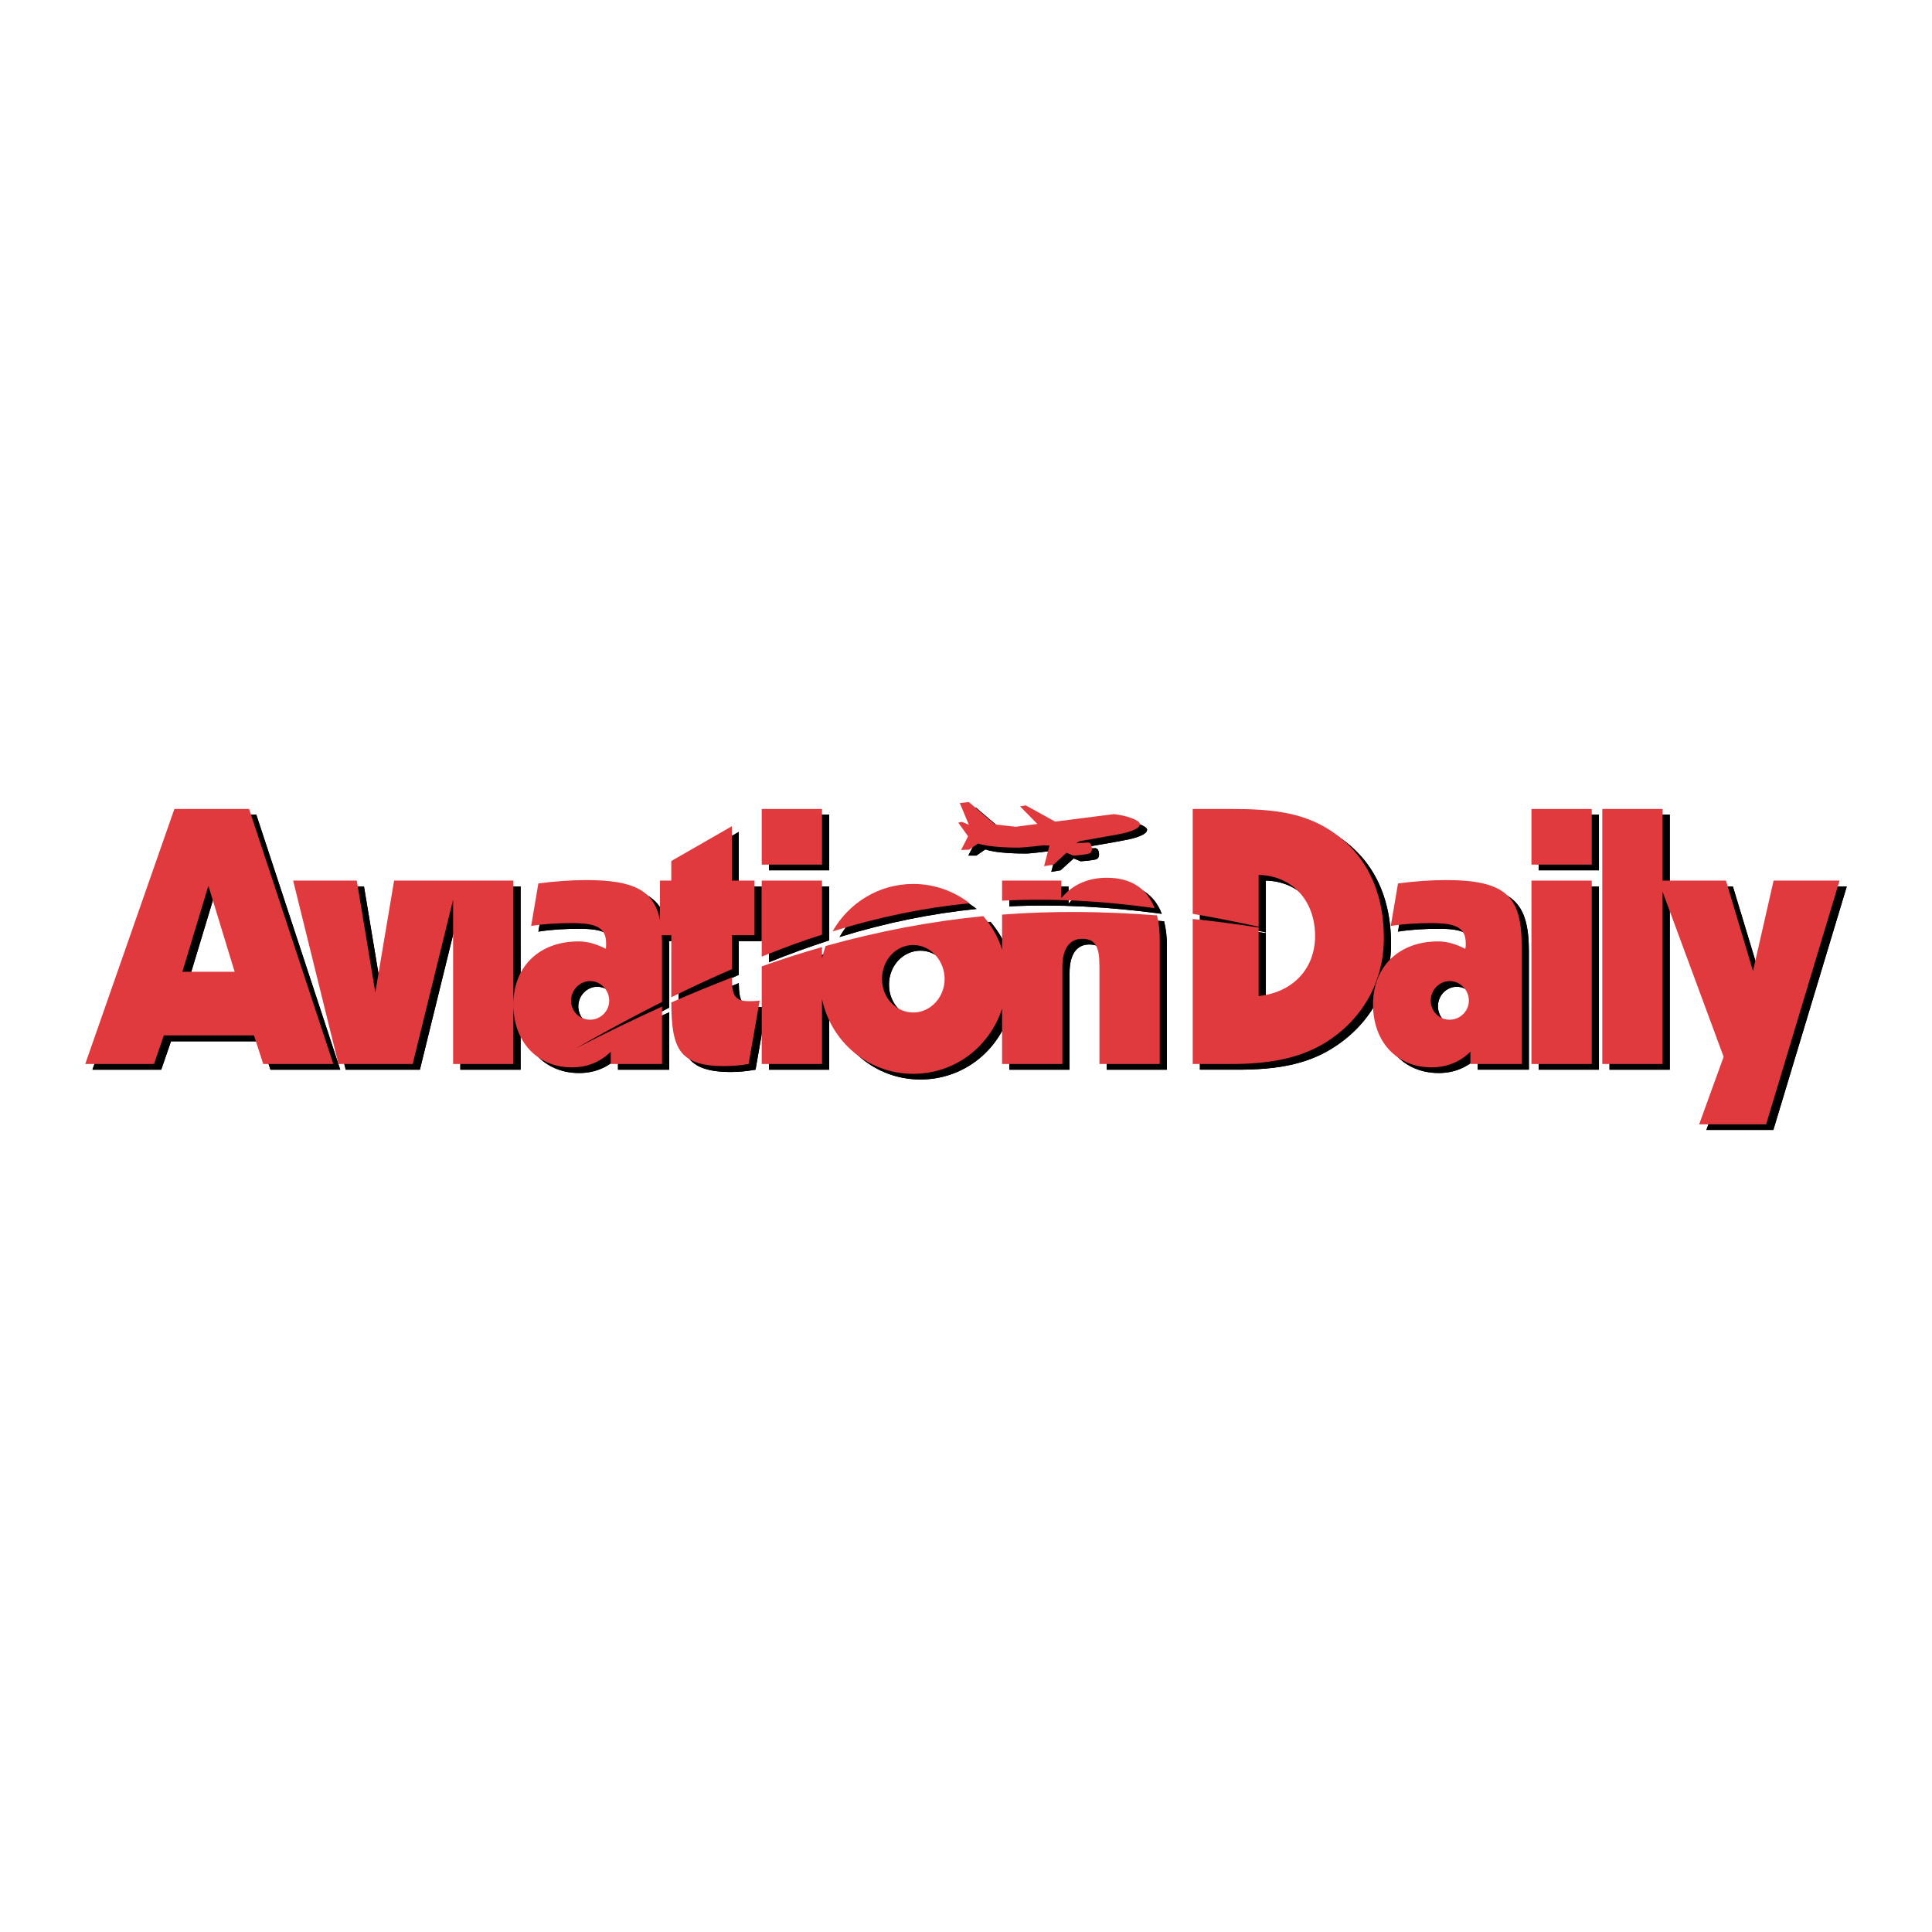 <?xml version="1.0" encoding="utf-8"?>
<!-- Generator: Adobe Illustrator 13.0.0, SVG Export Plug-In . SVG Version: 6.00 Build 14948)  -->
<!DOCTYPE svg PUBLIC "-//W3C//DTD SVG 1.0//EN" "http://www.w3.org/TR/2001/REC-SVG-20010904/DTD/svg10.dtd">
<svg version="1.0" id="Layer_1" xmlns="http://www.w3.org/2000/svg" xmlns:xlink="http://www.w3.org/1999/xlink" x="0px" y="0px"
	 width="192.756px" height="192.756px" viewBox="0 0 192.756 192.756" enable-background="new 0 0 192.756 192.756"
	 xml:space="preserve">
<g>
	<polygon fill-rule="evenodd" clip-rule="evenodd" fill="#FFFFFF" points="0,0 192.756,0 192.756,192.756 0,192.756 0,0 	"/>
	<path fill-rule="evenodd" clip-rule="evenodd" d="M18.116,81.278l-8.893,25.445h6.862l0.977-2.828h8.996l0.925,2.828h6.965
		L25.57,81.278H18.116L18.116,81.278z M18.913,97.521l2.596-8.584l2.621,8.584H18.913L18.913,97.521z"/>
	<path fill-rule="evenodd" clip-rule="evenodd" d="M72.938,106.953c0.771,0,1.568-0.076,2.442-0.23l1.105-6.322
		c-0.411,0.076-0.771,0.076-1.054,0.076c-1.414,0-1.696-0.59-1.722-2.391c-1.953,0.771-3.958,1.594-6.014,2.494
		C67.721,105.053,68.363,106.953,72.938,106.953L72.938,106.953z"/>
	<path fill-rule="evenodd" clip-rule="evenodd" d="M66.77,100.529v-5.604c0-0.36,0-0.72-0.025-1.028h0.951v6.169
		c2.056-1.029,4.061-1.953,6.014-2.802v-3.367h2.288v-5.449h-2.288V83l-6.014,3.47v1.979h-1.131v3.907
		c-0.591-2.93-2.57-3.984-7.376-3.984c-1.567,0-3.161,0.128-4.754,0.36l-0.72,4.215c1.311-0.206,2.673-0.283,4.061-0.283
		c2.416,0,3.418,0.437,3.418,2.03c0,0.18,0,0.36-0.051,0.54c-0.925-0.488-1.851-0.745-2.699-0.745c-3.907,0-6.502,2.493-6.502,6.296
		V88.449h-11.9l-1.876,11.129l-1.85-11.129h-6.349l4.523,18.274h7.402l4.035-16.397v16.397h6.014v-5.912
		c0,3.676,2.39,6.246,5.834,6.246c1.517,0,2.853-0.539,3.881-1.568v1.234h5.114v-5.732c-2.801,1.26-5.654,2.674-8.636,4.217
		C61.141,103.484,64.02,101.941,66.77,100.529L66.77,100.529z M57.697,100.4c0-1.105,0.899-1.953,1.876-1.953
		c1.054,0,1.928,0.873,1.928,1.953c0,1.027-0.848,1.928-1.928,1.928C58.52,102.328,57.697,101.453,57.697,100.4L57.697,100.4z"/>
	<polygon fill-rule="evenodd" clip-rule="evenodd" points="76.716,81.278 82.73,81.278 82.73,86.83 76.716,86.83 76.716,81.278 	"/>
	<path fill-rule="evenodd" clip-rule="evenodd" d="M115.911,91.173c-0.771-2.005-2.39-3.007-4.78-3.007
		c-1.902,0-3.419,0.668-4.523,2.005v-1.722h-5.911v1.979C105.579,90.196,110.565,90.454,115.911,91.173L115.911,91.173z"/>
	<path fill-rule="evenodd" clip-rule="evenodd" d="M82.73,88.449h-6.014v7.557c2.031-0.823,4.035-1.542,6.014-2.185V88.449
		L82.73,88.449z"/>
	<path fill-rule="evenodd" clip-rule="evenodd" d="M91.829,88.757c-3.47,0-6.451,1.927-8.07,4.729
		c4.678-1.439,9.15-2.339,13.673-2.802C95.89,89.477,93.962,88.757,91.829,88.757L91.829,88.757z"/>
	<path fill-rule="evenodd" clip-rule="evenodd" d="M100.696,91.816v3.495c-0.386-1.233-1.054-2.364-1.877-3.341
		c-5.243,0.514-10.409,1.49-15.729,2.981c-0.154,0.411-0.283,0.848-0.36,1.259v-1.156c-1.979,0.565-3.983,1.233-6.014,1.954v9.715
		h6.014v-6.451c0.899,4.215,4.575,7.428,9.098,7.428c4.215,0,7.66-2.75,8.868-6.502v5.525h6.014v-9.664
		c0-1.85,0.72-2.827,1.953-2.827c1.388,0,1.748,0.899,1.748,2.776v9.715h6.014V94.386c0-0.925-0.103-1.748-0.282-2.467
		C110.822,91.481,105.733,91.43,100.696,91.816L100.696,91.816z M91.829,101.582c-1.696,0-3.135-1.414-3.135-3.342
		c0-1.927,1.439-3.392,3.135-3.392c1.748,0,3.136,1.568,3.136,3.392C94.964,100.041,93.577,101.582,91.829,101.582L91.829,101.582z"
		/>
	<path fill-rule="evenodd" clip-rule="evenodd" d="M133.234,83.283c-2.776-1.722-5.886-2.005-9.689-2.005h-3.83v10.486
		c2.107,0.36,4.318,0.771,6.58,1.259v-5.166c3.366,0.077,5.629,2.622,5.629,6.091c0,3.239-2.186,5.629-5.629,5.989v-6.837
		c-2.236-0.334-4.446-0.617-6.58-0.848v14.47h3.83c3.752,0,6.733-0.514,9.252-2.057c3.804-2.312,5.989-6.117,5.989-10.486
		C138.786,89.246,136.832,85.519,133.234,83.283L133.234,83.283z"/>
	<path fill-rule="evenodd" clip-rule="evenodd" d="M144.954,88.372c-1.567,0-3.161,0.128-4.78,0.36l-0.694,4.215
		c1.311-0.206,2.673-0.283,4.062-0.283c2.416,0,3.418,0.437,3.418,2.03c0,0.18,0,0.36-0.052,0.54
		c-0.925-0.488-1.851-0.745-2.698-0.745c-3.906,0-6.528,2.493-6.528,6.296c0,3.701,2.391,6.271,5.86,6.271
		c1.516,0,2.827-0.539,3.881-1.568v1.234h5.114V94.926C152.536,90.017,150.942,88.372,144.954,88.372L144.954,88.372z
		 M145.34,102.328c-1.054,0-1.876-0.875-1.876-1.928c0-1.105,0.874-1.953,1.876-1.953c1.028,0,1.928,0.873,1.928,1.953
		C147.268,101.428,146.419,102.328,145.34,102.328L145.34,102.328z"/>
	<polygon fill-rule="evenodd" clip-rule="evenodd" points="153.513,81.278 159.527,81.278 159.527,86.83 153.513,86.83 
		153.513,81.278 	"/>
	<polygon fill-rule="evenodd" clip-rule="evenodd" points="153.513,88.449 159.527,88.449 159.527,106.723 153.513,106.723 
		153.513,88.449 	"/>
	<polygon fill-rule="evenodd" clip-rule="evenodd" points="177.673,88.449 175.616,97.443 172.892,88.449 166.595,88.449 
		166.595,81.278 160.581,81.278 160.581,106.723 166.595,106.723 166.595,89.528 172.687,106.029 170.245,112.736 176.927,112.736 
		184.252,88.449 177.673,88.449 	"/>
	<path fill-rule="evenodd" clip-rule="evenodd" d="M96.327,82.64l0.977,1.362l-0.694,1.362h0.797l0.899-0.617
		c1.183,0.411,3.572,0.411,4.061,0.411c0.515,0,2.468-0.257,2.468-0.257l0.591,0.052l-0.539,2.03l0.925-0.154l1.311-1.182
		l0.694,0.283c0,0,1.336-0.077,1.619-0.231s0.231-0.591,0.154-0.822c-0.077-0.231-0.309-0.257-0.309-0.257l-1.183,0.077l0.334-0.206
		c0,0,2.905-0.488,3.778-0.668c0.874-0.154,2.262-0.514,2.236-1.054c-0.025-0.36-1.362-0.848-2.596-0.977l-5.86,0.746l-2.93-1.62
		l-0.591,0.103l1.747,1.748l-2.158,0.283l-2.057-0.231l-2.622-2.236l-0.899,0.103l0.874,2.159l-0.668-0.283L96.327,82.64
		L96.327,82.64z"/>
	<path fill-rule="evenodd" clip-rule="evenodd" d="M18.116,81.278l-8.893,25.445h6.862l0.977-2.828h8.996l0.925,2.828h6.965
		L25.57,81.278H18.116L18.116,81.278z M18.913,97.521l2.596-8.584l2.621,8.584H18.913L18.913,97.521z"/>
	<path fill-rule="evenodd" clip-rule="evenodd" d="M72.938,106.953c0.771,0,1.568-0.076,2.442-0.23l1.105-6.322
		c-0.411,0.076-0.771,0.076-1.054,0.076c-1.414,0-1.696-0.59-1.722-2.391c-1.953,0.771-3.958,1.594-6.014,2.494
		C67.721,105.053,68.363,106.953,72.938,106.953L72.938,106.953z"/>
	<path fill-rule="evenodd" clip-rule="evenodd" d="M66.77,100.529v-5.604c0-0.36,0-0.72-0.025-1.028h0.951v6.169
		c2.056-1.029,4.061-1.953,6.014-2.802v-3.367h2.288v-5.449h-2.288V83l-6.014,3.47v1.979h-1.131v3.907
		c-0.591-2.93-2.57-3.984-7.376-3.984c-1.567,0-3.161,0.128-4.754,0.36l-0.72,4.215c1.311-0.206,2.673-0.283,4.061-0.283
		c2.416,0,3.418,0.437,3.418,2.03c0,0.18,0,0.36-0.051,0.54c-0.925-0.488-1.851-0.745-2.699-0.745c-3.907,0-6.502,2.493-6.502,6.296
		V88.449h-11.9l-1.876,11.129l-1.85-11.129h-6.349l4.523,18.274h7.402l4.035-16.397v16.397h6.014v-5.912
		c0,3.676,2.39,6.246,5.834,6.246c1.517,0,2.853-0.539,3.881-1.568v1.234h5.114v-5.732c-2.801,1.26-5.654,2.674-8.636,4.217
		C61.141,103.484,64.02,101.941,66.77,100.529L66.77,100.529z M57.697,100.4c0-1.105,0.899-1.953,1.876-1.953
		c1.054,0,1.928,0.873,1.928,1.953c0,1.027-0.848,1.928-1.928,1.928C58.52,102.328,57.697,101.453,57.697,100.4L57.697,100.4z"/>
	<polygon fill-rule="evenodd" clip-rule="evenodd" points="76.716,81.278 82.73,81.278 82.73,86.83 76.716,86.83 76.716,81.278 	"/>
	<path fill-rule="evenodd" clip-rule="evenodd" d="M115.911,91.173c-0.771-2.005-2.39-3.007-4.78-3.007
		c-1.902,0-3.419,0.668-4.523,2.005v-1.722h-5.911v1.979C105.579,90.196,110.565,90.454,115.911,91.173L115.911,91.173z"/>
	<path fill-rule="evenodd" clip-rule="evenodd" d="M82.73,88.449h-6.014v7.557c2.031-0.823,4.035-1.542,6.014-2.185V88.449
		L82.73,88.449z"/>
	<path fill-rule="evenodd" clip-rule="evenodd" d="M91.829,88.757c-3.47,0-6.451,1.927-8.07,4.729
		c4.678-1.439,9.15-2.339,13.673-2.802C95.89,89.477,93.962,88.757,91.829,88.757L91.829,88.757z"/>
	<path fill-rule="evenodd" clip-rule="evenodd" d="M100.696,91.816v3.495c-0.386-1.233-1.054-2.364-1.877-3.341
		c-5.243,0.514-10.409,1.49-15.729,2.981c-0.154,0.411-0.283,0.848-0.36,1.259v-1.156c-1.979,0.565-3.983,1.233-6.014,1.954v9.715
		h6.014v-6.451c0.899,4.215,4.575,7.428,9.098,7.428c4.215,0,7.66-2.75,8.868-6.502v5.525h6.014v-9.664
		c0-1.85,0.72-2.827,1.953-2.827c1.388,0,1.748,0.899,1.748,2.776v9.715h6.014V94.386c0-0.925-0.103-1.748-0.282-2.467
		C110.822,91.481,105.733,91.43,100.696,91.816L100.696,91.816z M91.829,101.582c-1.696,0-3.135-1.414-3.135-3.342
		c0-1.927,1.439-3.392,3.135-3.392c1.748,0,3.136,1.568,3.136,3.392C94.964,100.041,93.577,101.582,91.829,101.582L91.829,101.582z"
		/>
	<path fill-rule="evenodd" clip-rule="evenodd" d="M133.234,83.283c-2.776-1.722-5.886-2.005-9.689-2.005h-3.83v10.486
		c2.107,0.36,4.318,0.771,6.58,1.259v-5.166c3.366,0.077,5.629,2.622,5.629,6.091c0,3.239-2.186,5.629-5.629,5.989v-6.837
		c-2.236-0.334-4.446-0.617-6.58-0.848v14.47h3.83c3.752,0,6.733-0.514,9.252-2.057c3.804-2.312,5.989-6.117,5.989-10.486
		C138.786,89.246,136.832,85.519,133.234,83.283L133.234,83.283z"/>
	<path fill-rule="evenodd" clip-rule="evenodd" d="M144.954,88.372c-1.567,0-3.161,0.128-4.78,0.36l-0.694,4.215
		c1.311-0.206,2.673-0.283,4.062-0.283c2.416,0,3.418,0.437,3.418,2.03c0,0.18,0,0.36-0.052,0.54
		c-0.925-0.488-1.851-0.745-2.698-0.745c-3.906,0-6.528,2.493-6.528,6.296c0,3.701,2.391,6.271,5.86,6.271
		c1.516,0,2.827-0.539,3.881-1.568v1.234h5.114V94.926C152.536,90.017,150.942,88.372,144.954,88.372L144.954,88.372z
		 M145.34,102.328c-1.054,0-1.876-0.875-1.876-1.928c0-1.105,0.874-1.953,1.876-1.953c1.028,0,1.928,0.873,1.928,1.953
		C147.268,101.428,146.419,102.328,145.34,102.328L145.34,102.328z"/>
	<polygon fill-rule="evenodd" clip-rule="evenodd" points="153.513,81.278 159.527,81.278 159.527,86.83 153.513,86.83 
		153.513,81.278 	"/>
	<polygon fill-rule="evenodd" clip-rule="evenodd" points="153.513,88.449 159.527,88.449 159.527,106.723 153.513,106.723 
		153.513,88.449 	"/>
	<polygon fill-rule="evenodd" clip-rule="evenodd" points="177.673,88.449 175.616,97.443 172.892,88.449 166.595,88.449 
		166.595,81.278 160.581,81.278 160.581,106.723 166.595,106.723 166.595,89.528 172.687,106.029 170.245,112.736 176.927,112.736 
		184.252,88.449 177.673,88.449 	"/>
	<path fill-rule="evenodd" clip-rule="evenodd" d="M96.327,82.64l0.977,1.362l-0.694,1.362h0.797l0.899-0.617
		c1.183,0.411,3.572,0.411,4.061,0.411c0.515,0,2.468-0.257,2.468-0.257l0.591,0.052l-0.539,2.03l0.925-0.154l1.311-1.182
		l0.694,0.283c0,0,1.336-0.077,1.619-0.231s0.231-0.591,0.154-0.822c-0.077-0.231-0.309-0.257-0.309-0.257l-1.183,0.077l0.334-0.206
		c0,0,2.905-0.488,3.778-0.668c0.874-0.154,2.262-0.514,2.236-1.054c-0.025-0.36-1.362-0.848-2.596-0.977l-5.86,0.746l-2.93-1.62
		l-0.591,0.103l1.747,1.748l-2.158,0.283l-2.057-0.231l-2.622-2.236l-0.899,0.103l0.874,2.159l-0.668-0.283L96.327,82.64
		L96.327,82.64z"/>
	<path fill-rule="evenodd" clip-rule="evenodd" fill="#E13A3E" d="M17.397,80.712l-8.893,25.444h6.862l0.977-2.852h8.996
		l0.925,2.852h6.991L24.85,80.712H17.397L17.397,80.712z M18.194,96.956l2.596-8.584l2.621,8.584H18.194L18.194,96.956z"/>
	<path fill-rule="evenodd" clip-rule="evenodd" fill="#E13A3E" d="M72.218,106.363c0.797,0,1.568-0.053,2.468-0.207l1.105-6.322
		c-0.437,0.053-0.797,0.053-1.08,0.053c-1.388,0-1.696-0.566-1.696-2.365c-1.979,0.771-3.984,1.594-6.04,2.492
		C67.001,104.486,67.669,106.363,72.218,106.363L72.218,106.363z"/>
	<path fill-rule="evenodd" clip-rule="evenodd" fill="#E13A3E" d="M66.05,99.963v-5.628c0-0.36,0-0.694-0.026-1.028h0.951V99.5
		c2.082-1.027,4.061-1.953,6.04-2.801v-3.393h2.262v-5.449h-2.262v-5.423l-6.04,3.47v1.953h-1.131v3.933
		c-0.591-2.93-2.57-3.984-7.376-3.984c-1.542,0-3.162,0.128-4.755,0.334l-0.72,4.241c1.311-0.206,2.673-0.283,4.061-0.283
		c2.416,0,3.418,0.437,3.418,2.031c0,0.18,0,0.36-0.025,0.54c-0.925-0.488-1.851-0.745-2.725-0.745
		c-3.907,0-6.502,2.493-6.502,6.272V87.857h-11.9l-1.876,11.154l-1.85-11.154h-6.348l4.523,18.299h7.402l4.035-16.397v16.397h6.014
		v-5.91c0,3.676,2.39,6.246,5.834,6.246c1.542,0,2.853-0.541,3.881-1.568v1.232h5.115v-5.73c-2.776,1.26-5.655,2.646-8.636,4.189
		C60.421,102.893,63.3,101.352,66.05,99.963L66.05,99.963z M56.977,99.834c0-1.105,0.9-1.953,1.902-1.953
		c1.028,0,1.902,0.875,1.902,1.953c0,1.029-0.848,1.902-1.902,1.902C57.8,101.736,56.977,100.889,56.977,99.834L56.977,99.834z"/>
	<polygon fill-rule="evenodd" clip-rule="evenodd" fill="#E13A3E" points="75.997,80.712 82.011,80.712 82.011,86.264 
		75.997,86.264 75.997,80.712 	"/>
	<path fill-rule="evenodd" clip-rule="evenodd" fill="#E13A3E" d="M115.191,90.607c-0.771-2.004-2.39-3.033-4.78-3.033
		c-1.876,0-3.418,0.694-4.523,2.031v-1.748h-5.911v2.005C104.886,89.605,109.871,89.862,115.191,90.607L115.191,90.607z"/>
	<path fill-rule="evenodd" clip-rule="evenodd" fill="#E13A3E" d="M82.011,87.857h-6.014v7.582c2.056-0.822,4.035-1.568,6.014-2.185
		V87.857L82.011,87.857z"/>
	<path fill-rule="evenodd" clip-rule="evenodd" fill="#E13A3E" d="M91.109,88.192c-3.47,0-6.451,1.927-8.045,4.729
		c4.652-1.439,9.15-2.365,13.673-2.802C95.17,88.912,93.242,88.192,91.109,88.192L91.109,88.192z"/>
	<path fill-rule="evenodd" clip-rule="evenodd" fill="#E13A3E" d="M99.977,91.25v3.495c-0.386-1.259-1.055-2.39-1.877-3.341
		c-5.217,0.514-10.409,1.491-15.729,2.981c-0.128,0.411-0.283,0.823-0.36,1.259v-1.156c-1.979,0.565-3.984,1.208-6.014,1.928v9.74
		h6.014V99.68c0.899,4.242,4.575,7.455,9.099,7.455c4.241,0,7.659-2.777,8.867-6.504v5.525h6.014v-9.663
		c0-1.851,0.72-2.828,1.979-2.828c1.388,0,1.722,0.899,1.722,2.776v9.714h6.015V93.82c0-0.925-0.077-1.748-0.283-2.493
		C110.103,90.916,105.014,90.865,99.977,91.25L99.977,91.25z M91.109,101.018c-1.697,0-3.11-1.439-3.11-3.342
		c0-1.928,1.413-3.393,3.11-3.393c1.748,0,3.135,1.568,3.135,3.393C94.245,99.475,92.857,101.018,91.109,101.018L91.109,101.018z"/>
	<path fill-rule="evenodd" clip-rule="evenodd" fill="#E13A3E" d="M132.515,82.717c-2.776-1.722-5.86-2.005-9.689-2.005h-3.83
		v10.461c2.134,0.359,4.318,0.797,6.58,1.285v-5.166c3.393,0.077,5.629,2.596,5.629,6.091c0,3.239-2.185,5.628-5.629,5.99v-6.838
		c-2.236-0.334-4.446-0.642-6.58-0.848v14.469h3.83c3.752,0,6.733-0.539,9.278-2.055c3.804-2.314,5.963-6.117,5.963-10.512
		C138.066,88.68,136.112,84.954,132.515,82.717L132.515,82.717z"/>
	<path fill-rule="evenodd" clip-rule="evenodd" fill="#E13A3E" d="M144.234,87.806c-1.567,0-3.161,0.128-4.755,0.334l-0.72,4.241
		c1.312-0.206,2.673-0.283,4.062-0.283c2.416,0,3.418,0.437,3.418,2.031c0,0.18,0,0.36-0.052,0.54
		c-0.925-0.488-1.85-0.745-2.698-0.745c-3.906,0-6.503,2.493-6.503,6.297c0,3.701,2.365,6.271,5.835,6.271
		c1.517,0,2.853-0.541,3.881-1.568v1.232h5.114V94.334C151.816,89.425,150.223,87.806,144.234,87.806L144.234,87.806z
		 M144.62,101.736c-1.054,0-1.876-0.848-1.876-1.902c0-1.105,0.899-1.953,1.876-1.953c1.054,0,1.928,0.875,1.928,1.953
		C146.548,100.863,145.699,101.736,144.62,101.736L144.62,101.736z"/>
	<polygon fill-rule="evenodd" clip-rule="evenodd" fill="#E13A3E" points="152.793,80.712 158.808,80.712 158.808,86.264 
		152.793,86.264 152.793,80.712 	"/>
	<polygon fill-rule="evenodd" clip-rule="evenodd" fill="#E13A3E" points="152.793,87.857 158.808,87.857 158.808,106.156 
		152.793,106.156 152.793,87.857 	"/>
	<polygon fill-rule="evenodd" clip-rule="evenodd" fill="#E13A3E" points="176.953,87.857 174.896,96.879 172.198,87.857 
		165.875,87.857 165.875,80.712 159.861,80.712 159.861,106.156 165.875,106.156 165.875,88.963 171.967,105.438 169.525,112.172 
		176.207,112.172 183.532,87.857 176.953,87.857 	"/>
	<path fill-rule="evenodd" clip-rule="evenodd" fill="#E13A3E" d="M95.607,82.075l0.977,1.362l-0.694,1.362l0.797-0.026l0.899-0.617
		c1.208,0.411,3.572,0.411,4.087,0.411c0.488,0,2.441-0.231,2.441-0.231l0.591,0.025l-0.539,2.057l0.95-0.154l1.285-1.182
		l0.694,0.282c0,0,1.336-0.077,1.619-0.231c0.309-0.154,0.231-0.617,0.154-0.822c-0.077-0.231-0.283-0.257-0.283-0.257l-1.207,0.077
		l0.333-0.206c0,0,2.905-0.514,3.778-0.668c0.874-0.154,2.288-0.514,2.236-1.054c-0.025-0.385-1.362-0.848-2.596-0.977l-5.86,0.746
		l-2.93-1.619l-0.565,0.103l1.722,1.748l-2.159,0.283l-2.056-0.231l-2.622-2.236l-0.899,0.103l0.899,2.159l-0.694-0.283
		L95.607,82.075L95.607,82.075z"/>
</g>
</svg>
